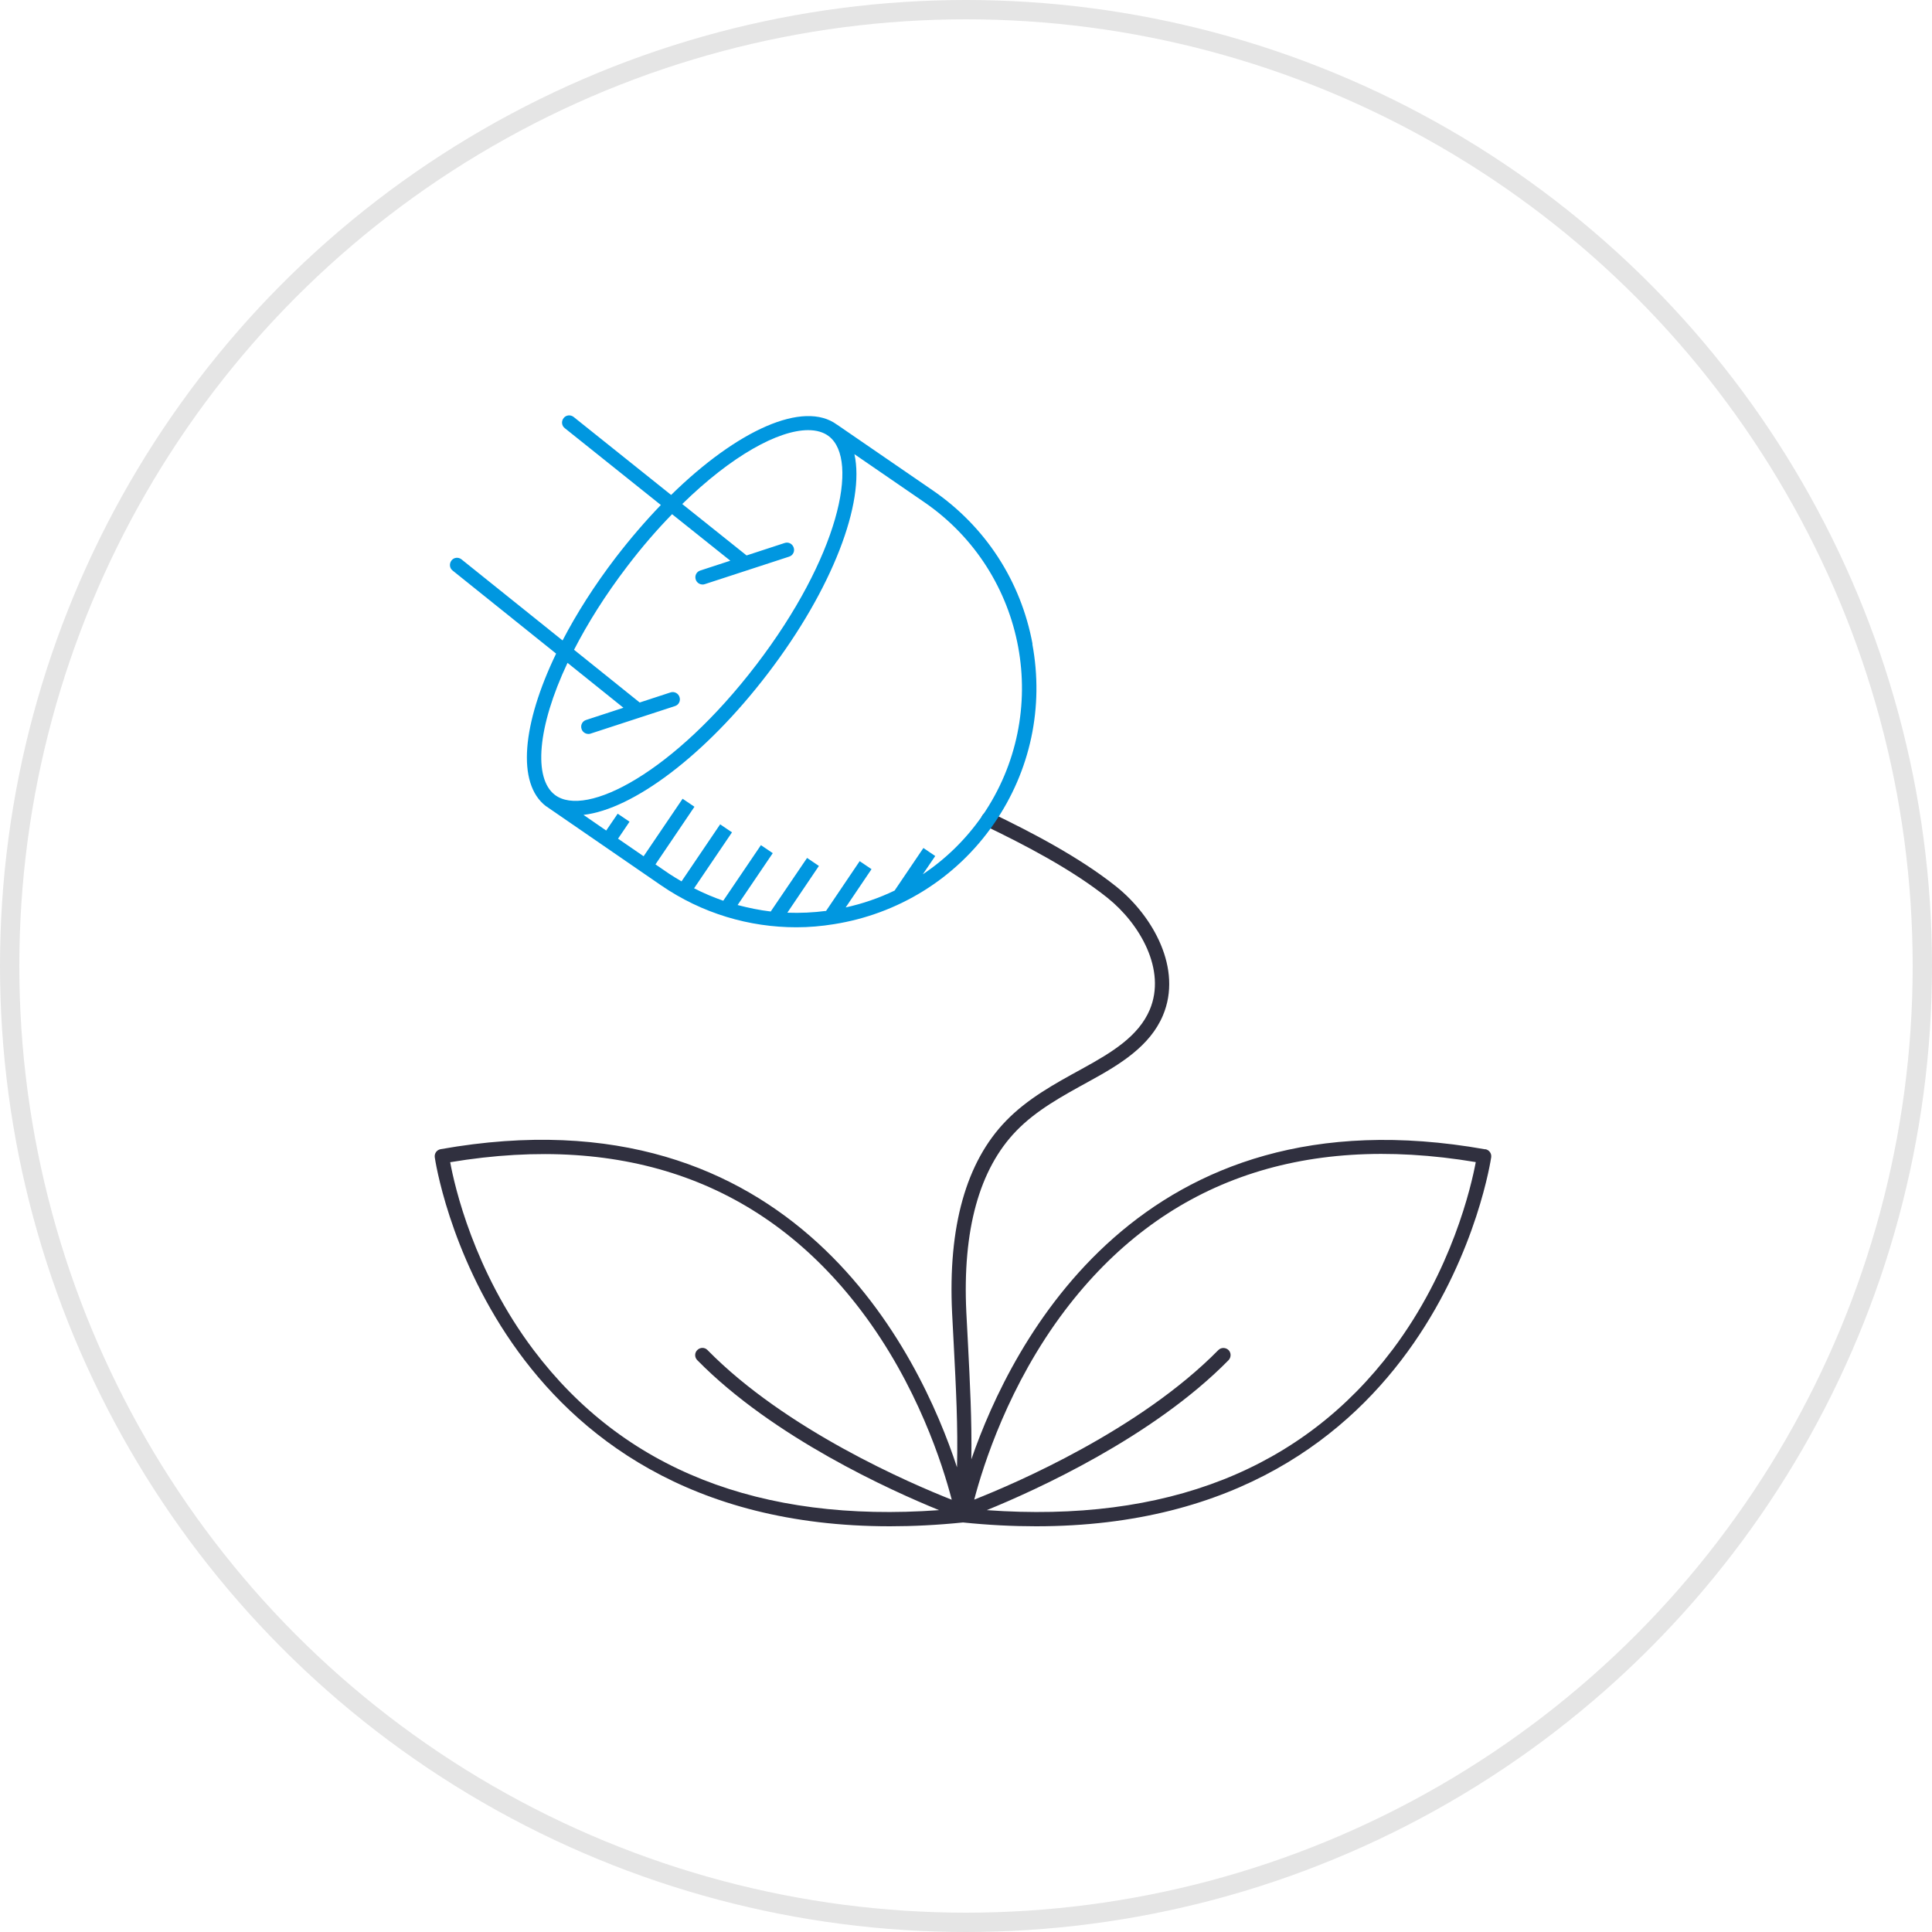 <svg width="200" height="200" viewBox="0 0 200 200" fill="none" xmlns="http://www.w3.org/2000/svg">
<circle cx="100" cy="100" r="99" stroke="#E5E5E5" stroke-width="2"/>
<path d="M153.738 118.975C118.005 112.626 104.7 139.051 100.554 151.069C100.616 147.034 100.405 143.061 100.207 139.162C100.145 138.061 100.096 136.947 100.034 135.845C99.626 127.342 101.371 121.03 105.208 117.069C107.274 114.928 110.01 113.443 112.646 111.995L112.869 111.871C115.938 110.188 119.045 108.294 120.382 105.126C122.436 100.274 119.342 94.828 115.592 91.808C111.73 88.714 106.643 86.09 102.633 84.159C102.262 83.986 101.816 84.134 101.643 84.506C101.47 84.877 101.618 85.323 101.99 85.496C105.925 87.389 110.926 89.964 114.664 92.959C117.993 95.632 120.765 100.398 119.02 104.532C117.857 107.267 115.109 108.938 112.163 110.559L111.941 110.683C109.205 112.181 106.371 113.728 104.143 116.03C100.009 120.287 98.128 126.983 98.561 135.907C98.611 137.021 98.672 138.123 98.734 139.237C98.957 143.556 99.18 147.702 99.069 151.898C95.269 140.326 82.199 112.453 45.612 118.963C45.216 119.037 44.956 119.396 45.006 119.792C45.056 120.201 50.638 158 92.125 158C94.514 158 97.039 157.876 99.687 157.604C102.336 157.876 104.849 158 107.25 158C148.737 158 154.307 120.188 154.369 119.792C154.418 119.396 154.158 119.037 153.762 118.963L153.738 118.975ZM55.229 139.744C49.053 131.55 47.061 122.812 46.603 120.312C64.797 117.28 79.105 122.441 89.13 135.66C94.972 143.358 97.608 151.713 98.524 155.252C94.291 153.581 81.37 148.037 73.238 139.756C72.953 139.459 72.483 139.459 72.186 139.756C71.889 140.041 71.889 140.511 72.186 140.808C80.058 148.816 92.249 154.312 97.212 156.329C78.671 157.666 64.549 152.109 55.229 139.744ZM144.133 139.744C134.813 152.109 120.703 157.666 102.15 156.329C107.114 154.312 119.305 148.816 127.177 140.808C127.461 140.511 127.461 140.041 127.177 139.756C126.88 139.472 126.409 139.472 126.125 139.756C117.993 148.024 105.096 153.569 100.851 155.24C101.779 151.7 104.415 143.346 110.245 135.647C120.283 122.416 134.59 117.255 152.772 120.3C152.302 122.8 150.309 131.538 144.145 139.732L144.133 139.744Z" fill="#30303F"/>
<path d="M106.891 66.683C105.69 60.16 102.014 54.504 96.543 50.754L86.667 43.971C86.667 43.971 86.642 43.971 86.642 43.959C83.189 41.409 76.332 44.516 69.475 51.236L59.388 43.167C59.066 42.907 58.596 42.956 58.348 43.278C58.088 43.6 58.138 44.07 58.46 44.318L68.411 52.276C66.839 53.91 65.267 55.729 63.745 57.709C61.529 60.606 59.685 63.514 58.237 66.299L47.778 57.908C47.456 57.648 46.986 57.697 46.739 58.019C46.491 58.341 46.528 58.811 46.85 59.059L57.568 67.661C54.066 74.926 53.459 81.114 56.516 83.454C56.516 83.454 56.529 83.454 56.541 83.466L68.411 91.635C72.693 94.581 77.594 95.992 82.434 95.992C83.746 95.992 85.045 95.88 86.332 95.67C92.83 94.642 98.907 91.065 102.918 85.236C106.68 79.778 108.079 73.181 106.866 66.658L106.891 66.683ZM58.744 68.614L64.537 73.267L60.675 74.53C60.279 74.654 60.069 75.074 60.205 75.471C60.304 75.78 60.601 75.978 60.91 75.978C60.984 75.978 61.059 75.978 61.145 75.941L69.871 73.094C70.267 72.97 70.478 72.549 70.341 72.153C70.218 71.77 69.797 71.547 69.401 71.683L66.22 72.723L59.425 67.264C60.824 64.542 62.643 61.621 64.933 58.625C66.468 56.608 68.027 54.813 69.574 53.229L75.602 58.044L72.495 59.059C72.099 59.182 71.889 59.603 72.025 59.999C72.124 60.309 72.421 60.507 72.73 60.507C72.805 60.507 72.879 60.507 72.965 60.47L81.691 57.623C82.087 57.499 82.298 57.078 82.161 56.682C82.025 56.286 81.617 56.076 81.221 56.212L77.285 57.499L70.626 52.177C75.763 47.152 80.59 44.528 83.659 44.528C84.525 44.528 85.256 44.739 85.8 45.159C89.018 47.622 86.778 57.722 78.287 68.824C69.809 79.914 60.65 84.741 57.432 82.278C55.229 80.582 55.588 75.322 58.757 68.601L58.744 68.614ZM101.705 84.419C99.997 86.894 97.892 88.924 95.528 90.508L96.816 88.615L95.59 87.785L92.608 92.192C90.986 92.972 89.291 93.553 87.545 93.937L90.219 89.976L88.993 89.147L85.516 94.296C84.191 94.469 82.855 94.531 81.505 94.481L84.773 89.642L83.548 88.813L79.785 94.358C78.634 94.222 77.495 93.986 76.357 93.689L79.996 88.318L78.77 87.489L74.871 93.244C73.844 92.885 72.842 92.464 71.851 91.957L75.775 86.164L74.55 85.335L70.552 91.239C70.119 90.979 69.686 90.731 69.265 90.447L67.854 89.481L71.889 83.516L70.663 82.686L66.628 88.639L63.98 86.82L65.168 85.063L63.943 84.233L62.754 85.978L60.403 84.357C65.502 83.775 72.965 78.255 79.463 69.752C86.196 60.952 89.563 52.004 88.449 47.016L95.689 51.991C106.296 59.281 108.982 73.837 101.692 84.444L101.705 84.419Z" fill="#0097E0"/>
</svg>
